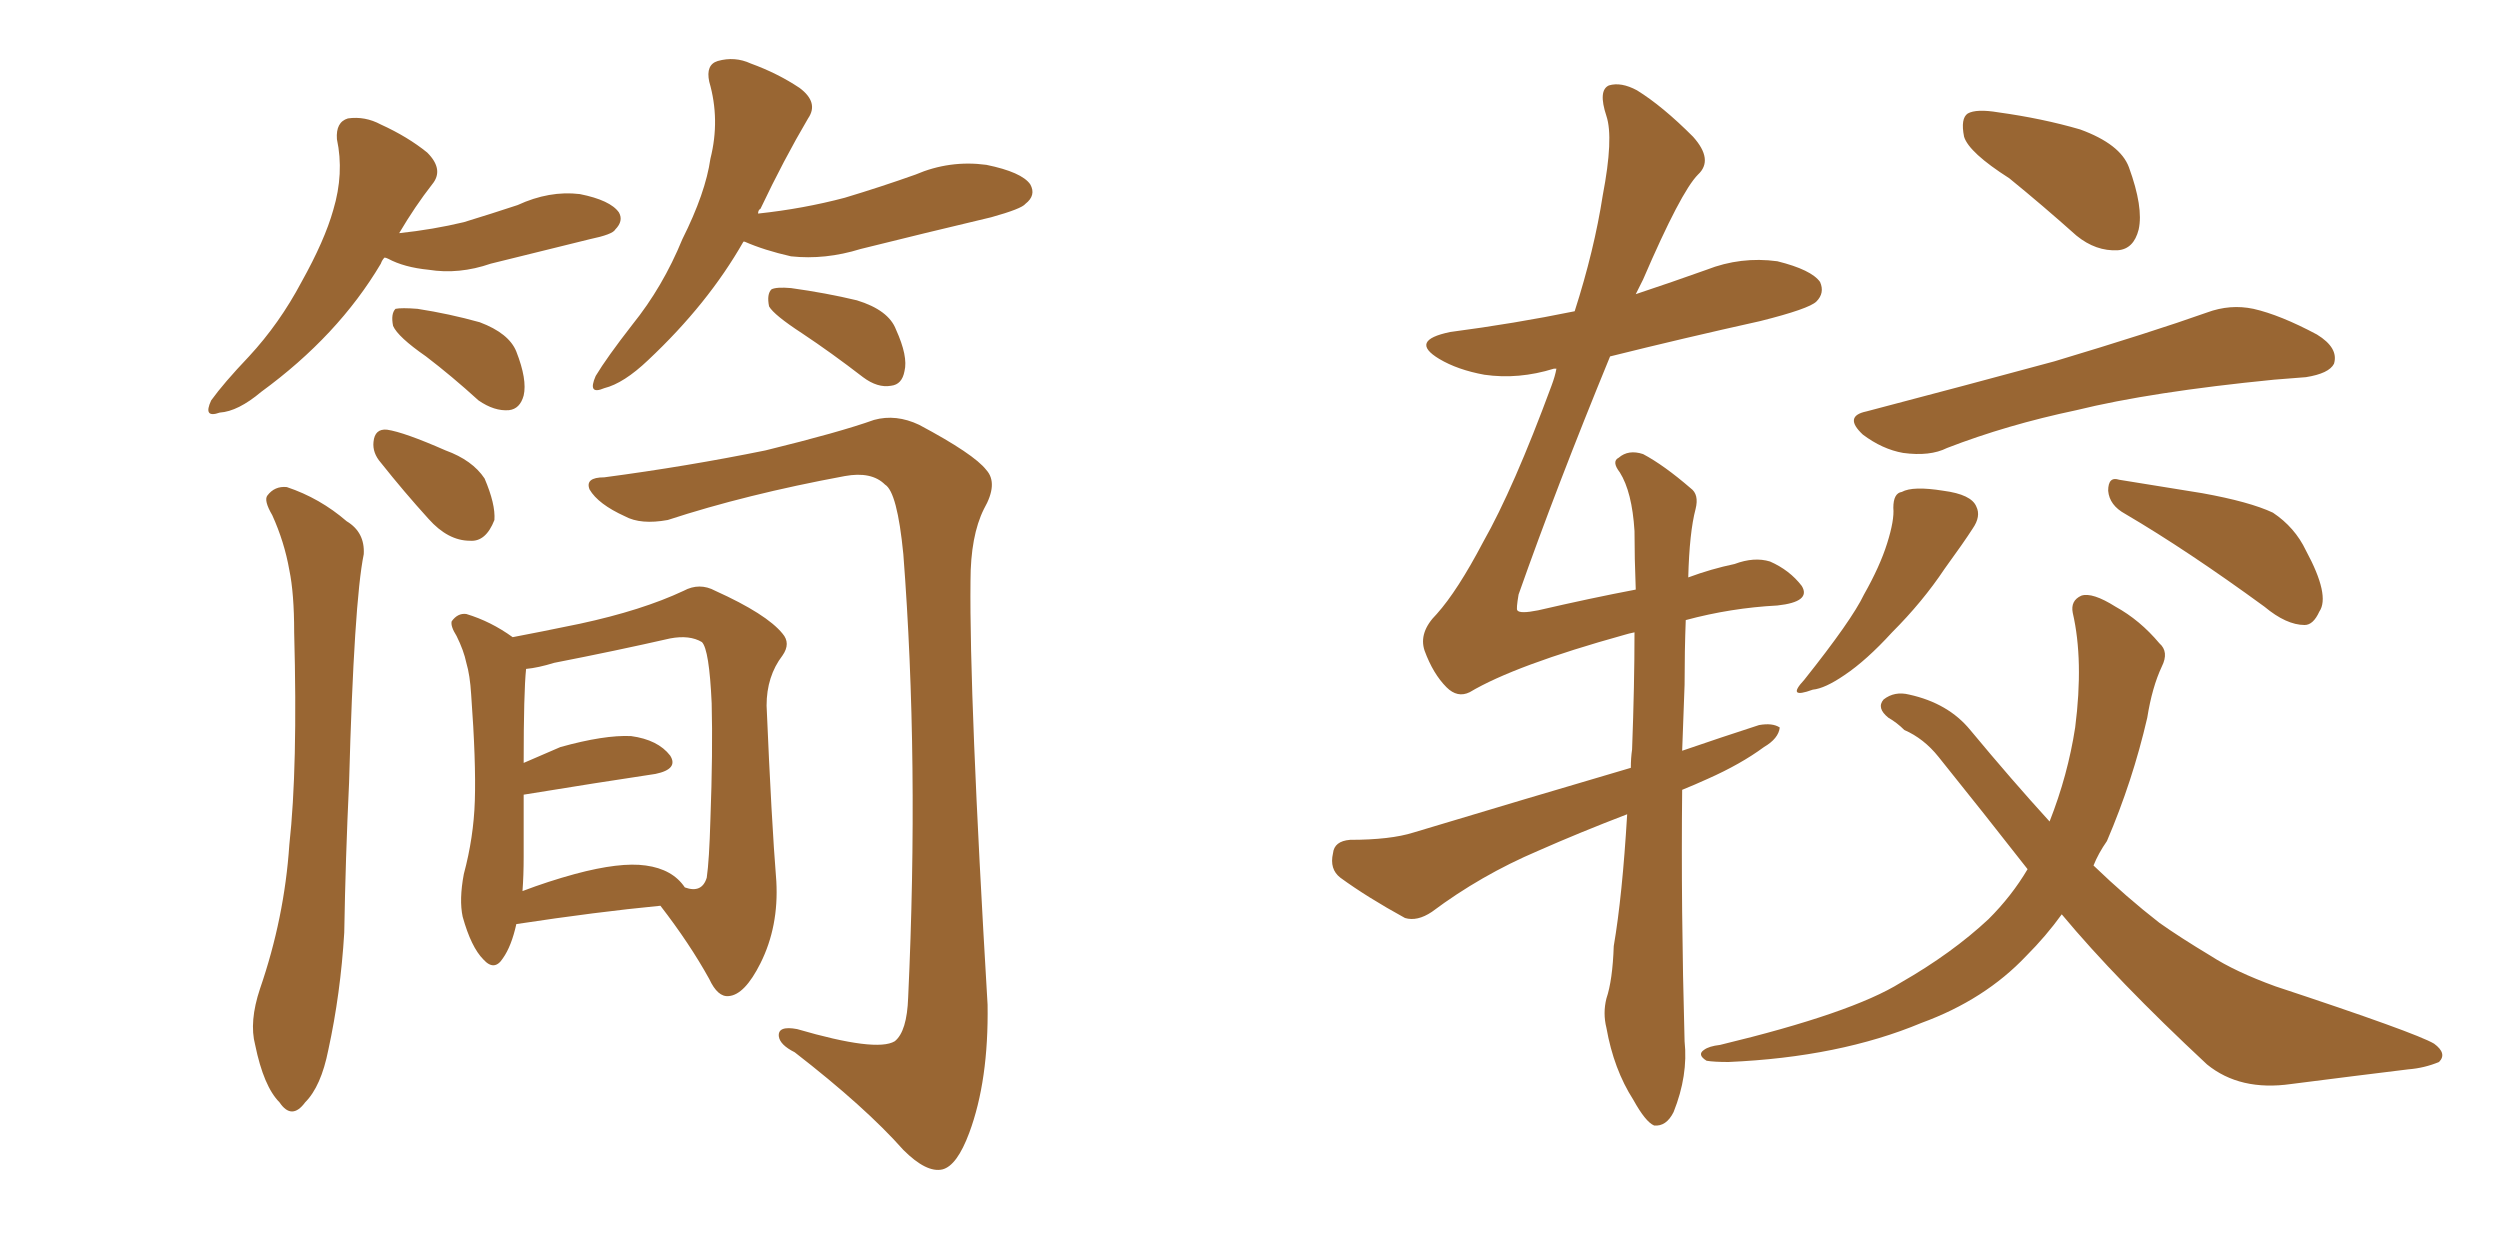 <svg xmlns="http://www.w3.org/2000/svg" xmlns:xlink="http://www.w3.org/1999/xlink" width="300" height="150"><path fill="#996633" padding="10" d="M46.14 30.91L46.14 30.91Q45.85 31.20 45.70 31.64L45.70 31.64Q40.58 40.28 31.35 47.02L31.35 47.02Q28.56 49.37 26.37 49.51L26.37 49.51Q24.32 50.24 25.34 48.05L25.34 48.05Q26.81 46.00 29.88 42.77L29.88 42.77Q33.54 38.82 36.18 33.84L36.18 33.84Q38.96 28.86 39.99 25.20L39.99 25.20Q41.31 20.80 40.43 16.70L40.43 16.70Q40.28 14.65 41.75 14.21L41.75 14.21Q43.80 13.92 45.70 14.94L45.70 14.94Q48.93 16.41 51.27 18.31L51.27 18.31Q53.32 20.36 51.86 22.12L51.86 22.12Q49.80 24.76 47.90 27.98L47.90 27.98Q52.00 27.54 55.66 26.66L55.66 26.66Q59.03 25.63 62.11 24.61L62.11 24.61Q65.92 22.85 69.58 23.29L69.58 23.29Q73.24 24.02 74.27 25.49L74.27 25.49Q74.85 26.51 73.83 27.54L73.83 27.54Q73.54 28.13 70.75 28.71L70.75 28.71Q64.75 30.18 58.89 31.64L58.89 31.64Q55.08 32.96 51.42 32.37L51.42 32.37Q48.49 32.08 46.58 31.05L46.58 31.05Q46.29 30.91 46.14 30.91ZM51.12 42.77L51.12 42.77Q47.75 40.43 47.17 39.11L47.17 39.11Q46.88 37.65 47.46 37.06L47.46 37.06Q48.19 36.91 50.10 37.06L50.10 37.06Q53.91 37.65 57.57 38.67L57.57 38.67Q61.08 39.99 61.96 42.19L61.96 42.19Q63.28 45.56 62.84 47.46L62.84 47.46Q62.40 49.07 61.08 49.22L61.08 49.22Q59.33 49.37 57.42 48.05L57.42 48.05Q54.20 45.12 51.12 42.77ZM89.21 29.00L89.21 29.00Q84.96 36.47 77.78 43.21L77.78 43.21Q74.85 46.00 72.51 46.58L72.51 46.58Q70.46 47.46 71.48 45.12L71.48 45.12Q72.80 42.92 75.88 38.96L75.88 38.96Q79.54 34.42 81.88 28.71L81.88 28.71Q84.67 23.14 85.25 19.04L85.25 19.04Q86.43 14.36 85.11 9.81L85.11 9.81Q84.67 7.76 86.13 7.32L86.13 7.32Q88.18 6.74 90.09 7.62L90.09 7.62Q93.31 8.79 95.95 10.55L95.95 10.55Q98.29 12.30 96.97 14.21L96.97 14.21Q94.04 19.19 91.26 25.05L91.26 25.05Q90.97 25.20 90.97 25.63L90.97 25.63Q96.39 25.05 101.37 23.73L101.37 23.73Q105.76 22.41 109.86 20.95L109.86 20.95Q113.96 19.19 118.36 19.78L118.36 19.78Q122.61 20.65 123.63 22.12L123.63 22.12Q124.37 23.44 123.05 24.46L123.05 24.46Q122.61 25.05 118.95 26.07L118.95 26.07Q110.89 27.98 103.27 29.88L103.27 29.88Q99.02 31.20 94.92 30.76L94.92 30.76Q91.70 30.03 89.36 29.00L89.36 29.00Q89.36 29.00 89.21 29.00ZM96.24 39.99L96.24 39.99Q92.87 37.79 92.29 36.77L92.29 36.77Q91.99 35.30 92.58 34.72L92.58 34.72Q93.16 34.42 94.92 34.57L94.92 34.57Q99.17 35.16 102.83 36.04L102.83 36.04Q106.64 37.21 107.52 39.55L107.52 39.55Q108.98 42.77 108.54 44.53L108.54 44.53Q108.25 46.14 106.93 46.29L106.93 46.29Q105.32 46.58 103.56 45.26L103.56 45.26Q99.76 42.33 96.24 39.99ZM32.67 61.82L32.67 61.82Q31.64 60.06 32.08 59.47L32.08 59.47Q32.96 58.30 34.42 58.45L34.42 58.45Q38.38 59.77 41.60 62.55L41.60 62.55Q43.80 63.87 43.65 66.50L43.65 66.50Q42.48 72.22 41.89 93.90L41.89 93.90Q41.46 102.98 41.31 111.91L41.31 111.91Q40.87 119.24 39.40 125.98L39.40 125.98Q38.53 130.37 36.62 132.28L36.62 132.28Q35.01 134.47 33.54 132.28L33.54 132.28Q31.64 130.37 30.62 125.39L30.62 125.39Q29.88 122.61 31.20 118.65L31.20 118.65Q34.13 110.16 34.72 101.37L34.72 101.37Q35.74 92.14 35.30 75.88L35.30 75.88Q35.30 71.19 34.72 68.41L34.72 68.41Q34.13 65.04 32.67 61.82ZM45.70 55.52L45.70 55.52Q44.68 54.35 44.82 53.03L44.82 53.03Q44.97 51.42 46.44 51.56L46.44 51.56Q48.49 51.86 53.47 54.05L53.47 54.05Q56.69 55.22 58.15 57.42L58.15 57.42Q59.47 60.50 59.33 62.40L59.33 62.40Q58.30 65.04 56.40 64.89L56.40 64.89Q53.76 64.89 51.42 62.26L51.42 62.26Q48.49 59.03 45.70 55.52ZM72.51 57.28L72.51 57.28Q82.47 55.96 91.85 54.05L91.85 54.05Q100.78 51.86 104.88 50.39L104.88 50.39Q107.52 49.66 110.30 50.98L110.30 50.98Q116.89 54.49 118.36 56.40L118.36 56.40Q119.82 58.01 118.07 61.08L118.07 61.08Q116.46 64.31 116.46 69.73L116.46 69.73Q116.31 83.50 118.51 120.56L118.51 120.56Q118.65 129.64 116.31 135.94L116.31 135.94Q114.84 139.89 113.09 140.33L113.09 140.33Q111.18 140.77 108.40 137.99L108.40 137.99Q103.86 132.86 95.36 126.27L95.36 126.27Q93.60 125.39 93.46 124.37L93.46 124.37Q93.31 123.05 95.65 123.49L95.65 123.49Q105.18 126.27 107.37 124.95L107.37 124.95Q108.84 123.78 108.98 119.68L108.98 119.68Q110.30 91.26 108.40 66.50L108.40 66.50Q107.67 59.03 106.20 58.15L106.20 58.15Q104.59 56.54 101.37 57.13L101.37 57.13Q89.50 59.33 80.13 62.40L80.13 62.40Q76.90 62.99 75 61.96L75 61.96Q71.78 60.50 70.75 58.74L70.75 58.74Q70.17 57.28 72.51 57.28ZM61.96 110.89L61.96 110.89Q61.38 113.53 60.35 114.99L60.35 114.99Q59.33 116.60 58.01 115.14L58.01 115.14Q56.54 113.67 55.52 110.01L55.52 110.01Q55.08 107.96 55.66 104.88L55.66 104.88Q56.84 100.49 56.98 96.09L56.98 96.09Q57.13 91.41 56.54 83.35L56.54 83.35Q56.40 81.01 55.96 79.54L55.96 79.54Q55.66 78.08 54.79 76.32L54.79 76.32Q54.05 75.15 54.20 74.56L54.20 74.56Q54.93 73.54 55.96 73.68L55.96 73.68Q58.89 74.56 61.52 76.46L61.52 76.46Q64.60 75.88 69.58 74.85L69.58 74.85Q77.05 73.24 82.03 70.90L82.03 70.90Q83.94 69.87 85.84 70.90L85.84 70.90Q91.99 73.68 93.90 76.03L93.90 76.03Q94.92 77.20 93.90 78.66L93.90 78.66Q91.99 81.15 91.99 84.67L91.99 84.67Q92.58 98.58 93.16 105.76L93.16 105.76Q93.46 111.18 91.26 115.58L91.26 115.58Q89.36 119.38 87.45 119.53L87.45 119.53Q86.13 119.68 85.11 117.48L85.11 117.48Q82.76 113.23 79.25 108.69L79.25 108.69Q71.63 109.42 61.96 110.89ZM77.49 103.86L77.49 103.86L77.49 103.86Q80.71 104.30 82.18 106.49L82.18 106.49Q84.23 107.23 84.81 105.32L84.81 105.32Q85.11 103.27 85.25 98.29L85.25 98.29Q85.55 90.23 85.40 84.38L85.40 84.38Q85.11 77.93 84.23 77.05L84.23 77.05Q82.76 76.17 80.42 76.61L80.42 76.61Q73.97 78.08 66.50 79.54L66.50 79.54Q64.60 80.13 63.13 80.27L63.13 80.27Q62.84 83.06 62.84 91.55L62.84 91.55Q64.89 90.67 67.24 89.65L67.24 89.65Q72.51 88.18 75.73 88.33L75.73 88.33Q78.96 88.77 80.42 90.67L80.42 90.67Q81.45 92.29 78.66 92.87L78.66 92.87Q71.78 93.90 62.84 95.36L62.84 95.36Q62.84 99.17 62.84 102.83L62.84 102.83Q62.84 105.03 62.70 106.93L62.70 106.93Q65.77 105.76 68.99 104.88L68.99 104.88Q74.41 103.42 77.49 103.86ZM195.26 97.71L195.26 97.71Q189.55 99.90 184.57 102.10L184.57 102.10Q177.69 105.03 171.83 109.42L171.83 109.42Q170.07 110.60 168.60 110.16L168.60 110.16Q164.06 107.67 160.84 105.32L160.84 105.32Q159.52 104.30 159.96 102.39L159.96 102.39Q160.11 100.93 162.01 100.78L162.01 100.78Q166.85 100.78 169.63 99.90L169.63 99.90Q183.25 95.80 195.70 92.14L195.70 92.14Q195.70 90.97 195.85 89.94L195.85 89.94Q196.14 82.18 196.14 75.88L196.14 75.88Q195.41 76.03 194.97 76.17L194.97 76.17Q181.79 79.83 176.37 83.06L176.37 83.06Q174.90 83.79 173.58 82.47L173.58 82.47Q171.97 80.86 170.95 78.08L170.95 78.08Q170.21 75.88 172.41 73.68L172.41 73.68Q174.90 70.90 177.98 65.04L177.98 65.04Q181.64 58.59 186.18 46.29L186.18 46.29Q186.62 45.12 186.77 44.24L186.77 44.24Q186.47 44.24 186.47 44.24L186.47 44.24Q182.23 45.56 178.13 44.97L178.13 44.97Q174.90 44.38 172.71 43.07L172.71 43.07Q169.04 40.87 174.02 39.84L174.02 39.84Q181.79 38.82 188.96 37.35L188.96 37.35Q191.31 30.03 192.33 23.44L192.33 23.44Q193.65 16.55 192.77 13.92L192.77 13.92Q191.75 10.84 193.07 10.25L193.07 10.25Q194.53 9.81 196.44 10.84L196.44 10.84Q199.51 12.74 203.17 16.41L203.17 16.41Q205.66 19.19 203.76 20.95L203.76 20.95Q201.71 23.00 197.17 33.54L197.17 33.54Q196.73 34.42 196.29 35.30L196.29 35.30Q200.68 33.84 204.79 32.37L204.79 32.37Q208.89 30.76 213.28 31.35L213.28 31.35Q217.38 32.37 218.41 33.84L218.41 33.84Q218.99 35.16 217.97 36.18L217.97 36.18Q217.09 37.06 211.23 38.53L211.23 38.53Q202.00 40.58 193.21 42.77L193.21 42.77Q186.77 58.45 182.23 71.34L182.23 71.34Q181.93 73.10 182.08 73.24L182.08 73.24Q182.37 73.68 184.57 73.24L184.57 73.24Q190.87 71.78 196.29 70.75L196.29 70.75Q196.14 66.94 196.14 63.72L196.14 63.72Q195.85 59.03 194.38 56.69L194.38 56.69Q193.36 55.37 194.24 54.93L194.24 54.93Q195.41 53.91 197.17 54.49L197.17 54.49Q199.66 55.81 202.88 58.59L202.88 58.59Q203.91 59.33 203.47 61.08L203.47 61.08Q202.73 63.87 202.59 69.29L202.59 69.29Q205.37 68.26 208.15 67.68L208.15 67.68Q210.50 66.80 212.40 67.38L212.40 67.38Q214.75 68.41 216.21 70.31L216.21 70.31Q217.38 72.22 213.28 72.66L213.28 72.66Q207.71 72.95 202.29 74.41L202.29 74.41Q202.15 78.08 202.15 82.18L202.15 82.18Q202.00 85.99 201.86 90.09L201.86 90.09Q206.54 88.48 211.08 87.01L211.08 87.01Q212.70 86.72 213.57 87.30L213.57 87.30Q213.43 88.62 211.67 89.65L211.67 89.65Q208.89 91.70 204.93 93.46L204.93 93.46Q203.32 94.19 201.86 94.78L201.86 94.78Q201.71 108.98 202.15 124.95L202.15 124.95Q202.59 129.05 200.83 133.45L200.83 133.45Q199.95 135.21 198.49 135.06L198.49 135.06Q197.46 134.62 196.00 131.98L196.00 131.98Q193.65 128.32 192.77 123.34L192.77 123.34Q192.33 121.58 192.77 119.82L192.77 119.82Q193.51 117.63 193.65 113.53L193.65 113.53Q194.68 107.52 195.26 97.71ZM241.11 21.39L241.11 21.39Q236.28 18.31 235.69 16.41L235.69 16.41Q235.25 14.21 236.13 13.62L236.13 13.62Q237.16 13.04 239.79 13.48L239.79 13.48Q245.07 14.21 249.61 15.53L249.61 15.53Q254.44 17.29 255.47 20.07L255.47 20.07Q257.23 24.90 256.64 27.54L256.64 27.54Q256.05 29.88 254.15 30.03L254.15 30.03Q251.51 30.18 249.17 28.27L249.17 28.27Q245.07 24.61 241.11 21.39ZM223.97 49.37L223.97 49.37Q236.28 46.14 246.53 43.36L246.53 43.36Q258.25 39.84 264.84 37.50L264.84 37.50Q267.63 36.47 270.41 37.06L270.41 37.06Q273.63 37.79 278.03 40.14L278.03 40.14Q280.66 41.75 280.08 43.65L280.08 43.65Q279.49 44.82 276.71 45.26L276.71 45.26Q274.80 45.41 272.90 45.56L272.90 45.56Q258.11 47.02 249.17 49.22L249.17 49.22Q240.82 50.98 233.64 53.76L233.64 53.76Q231.59 54.79 228.37 54.35L228.37 54.35Q225.88 53.91 223.54 52.15L223.54 52.15Q221.19 49.95 223.97 49.37ZM227.20 60.94L227.20 60.94Q227.20 59.18 228.22 59.03L228.22 59.03Q229.54 58.30 233.20 58.89L233.20 58.89Q236.57 59.33 237.16 60.79L237.16 60.79Q237.74 61.96 236.72 63.43L236.72 63.43Q235.69 65.04 233.35 68.26L233.35 68.26Q230.71 72.22 227.05 75.88L227.05 75.88Q223.97 79.25 221.34 81.01L221.34 81.01Q218.99 82.62 217.53 82.76L217.53 82.76Q214.31 83.94 216.50 81.59L216.50 81.59Q222.22 74.41 223.68 71.34L223.68 71.34Q225.59 67.97 226.46 65.19L226.46 65.19Q227.34 62.40 227.20 60.94ZM255.03 61.67L255.03 61.67Q253.13 60.64 252.98 58.89L252.98 58.89Q252.98 57.13 254.30 57.57L254.30 57.57Q257.96 58.15 264.26 59.18L264.26 59.18Q269.97 60.21 272.75 61.52L272.75 61.52Q275.39 63.28 276.71 66.06L276.71 66.06Q279.64 71.48 278.32 73.39L278.32 73.39Q277.59 75 276.56 75L276.56 75Q274.37 75 271.73 72.80L271.73 72.80Q262.50 66.06 255.03 61.67ZM247.41 109.72L247.41 109.72L247.41 109.72Q245.51 112.35 243.16 114.70L243.16 114.70Q238.18 119.97 230.57 122.75L230.57 122.75Q220.75 126.86 207.42 127.44L207.42 127.44Q205.66 127.44 204.79 127.29L204.79 127.29Q203.61 126.56 204.49 125.98L204.49 125.98Q205.08 125.54 206.40 125.39L206.40 125.39Q222.22 121.58 228.08 117.92L228.08 117.92Q234.23 114.40 238.62 110.30L238.62 110.30Q241.41 107.52 243.31 104.30L243.31 104.30Q238.04 97.56 232.62 90.82L232.62 90.82Q230.86 88.62 228.52 87.60L228.52 87.60Q227.64 86.72 226.61 86.13L226.61 86.13Q225.15 84.96 226.03 83.94L226.03 83.94Q227.34 82.91 229.10 83.35L229.10 83.35Q233.79 84.38 236.43 87.60L236.43 87.60Q241.41 93.60 245.95 98.58L245.95 98.58Q248.14 93.02 249.02 87.30L249.02 87.30Q250.05 79.25 248.73 73.54L248.73 73.54Q248.44 72.07 249.76 71.48L249.76 71.48Q251.07 71.04 253.86 72.80L253.86 72.80Q256.79 74.41 259.13 77.20L259.13 77.20Q260.30 78.22 259.42 79.98L259.42 79.98Q258.25 82.47 257.67 86.13L257.67 86.13Q255.91 93.75 252.83 100.93L252.83 100.93Q251.81 102.39 251.22 103.86L251.22 103.86Q255.18 107.67 259.13 110.74L259.13 110.74Q261.62 112.50 265.28 114.70L265.28 114.70Q268.21 116.60 273.05 118.36L273.05 118.36Q289.89 123.93 292.09 125.24L292.09 125.24Q293.70 126.42 292.68 127.44L292.68 127.44Q290.92 128.17 289.01 128.32L289.01 128.32Q283.01 129.05 274.95 130.08L274.95 130.08Q268.80 130.96 264.84 127.73L264.84 127.73Q254.00 117.63 247.41 109.72Z"/></svg>